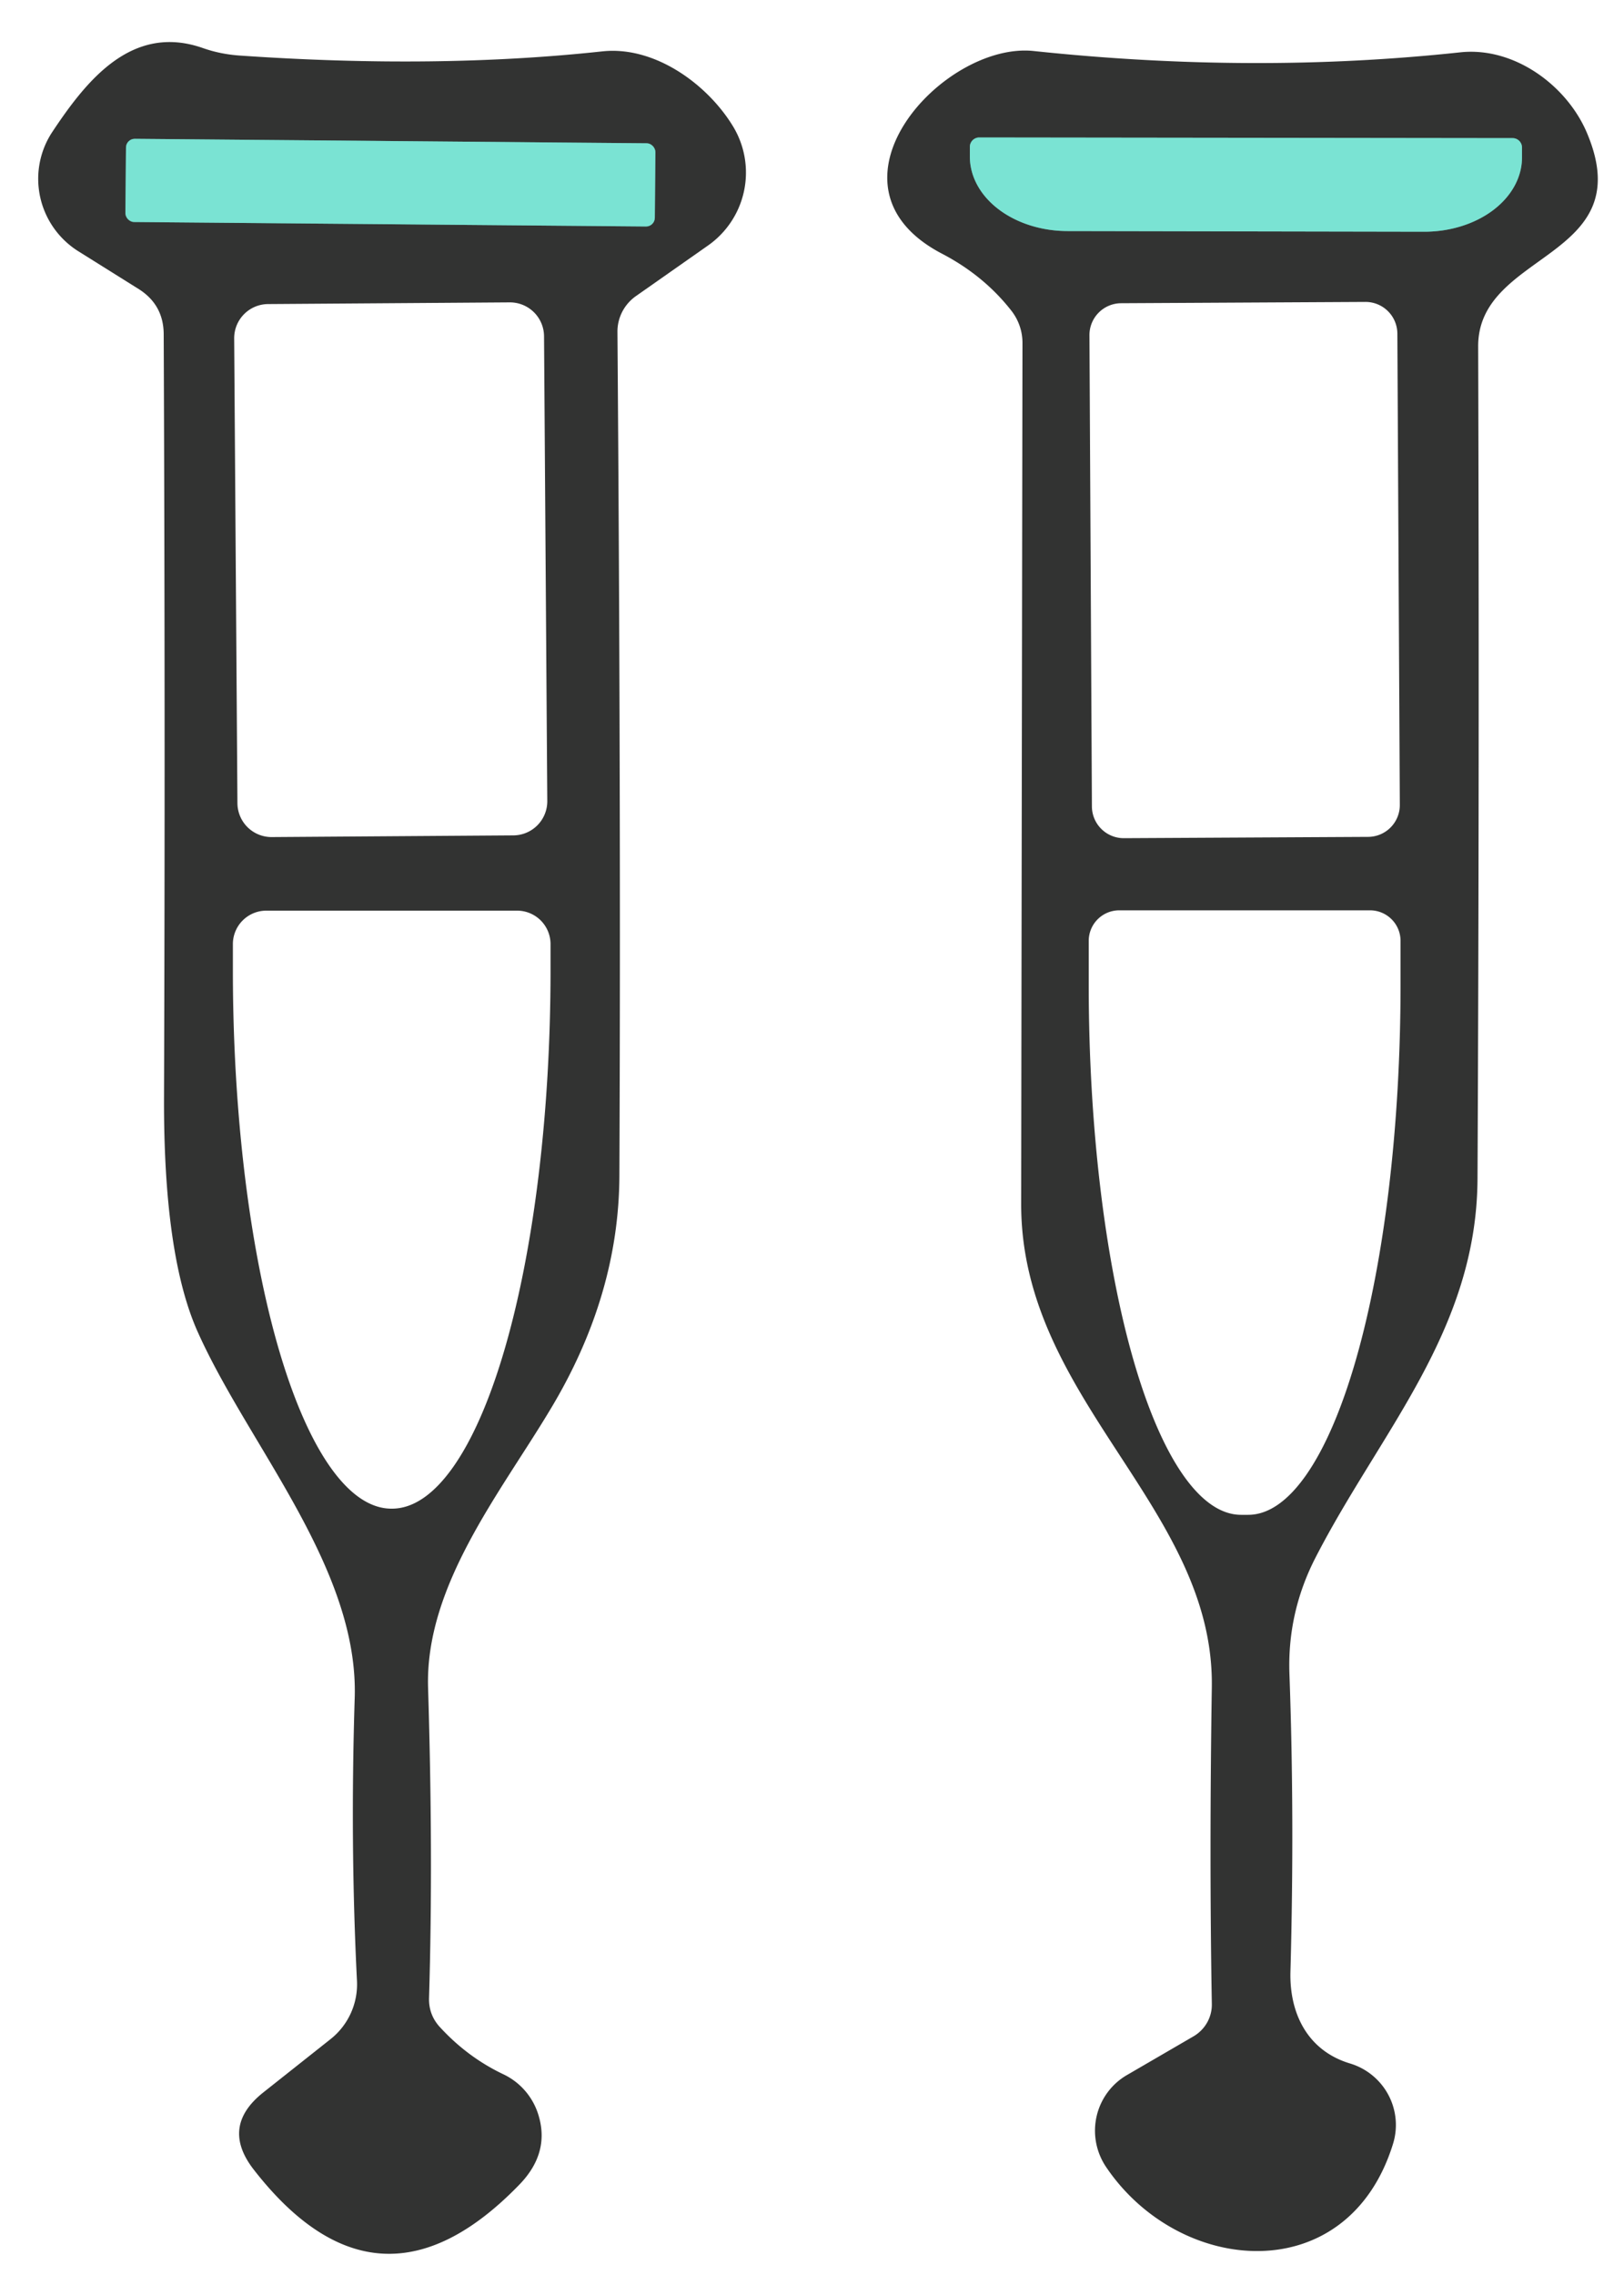 <?xml version="1.0" encoding="UTF-8" standalone="no"?>
<!DOCTYPE svg PUBLIC "-//W3C//DTD SVG 1.1//EN" "http://www.w3.org/Graphics/SVG/1.1/DTD/svg11.dtd">
<svg xmlns="http://www.w3.org/2000/svg" version="1.1" viewBox="0.00 0.00 50.00 70.00">
<g stroke-width="0.70" fill="none" stroke-linecap="butt">
<path stroke="#568b83" vector-effect="non-scaling-stroke" d="
  M 20.178 4.681
  A 0.27 0.27 0.0 0 0 19.911 4.409
  L 4.152 4.271
  A 0.27 0.27 0.0 0 0 3.879 4.539
  L 3.861 6.559
  A 0.27 0.27 0.0 0 0 4.129 6.831
  L 19.889 6.969
  A 0.27 0.27 0.0 0 0 20.161 6.701
  L 20.178 4.681"
/>
<path stroke="#568b83" vector-effect="non-scaling-stroke" d="
  M 46.57 4.25
  L 30.15 4.23
  A 0.29 0.29 0.0 0 0 29.86 4.52
  L 29.86 4.82
  A 3.01 2.29 0.1 0 0 32.87 7.11
  L 43.85 7.13
  A 3.01 2.29 0.1 0 0 46.86 4.84
  L 46.86 4.54
  A 0.29 0.29 0.0 0 0 46.57 4.25"
/>
</g>
<path fill="#323332" d="
  M 10.18 62.74
  A 2.15 2.15 0.0 0 0 10.99 60.94
  Q 10.78 56.75 10.92 52.27
  C 11.06 48.27 7.67 44.50 6.10 41.01
  Q 5.03 38.65 5.05 33.73
  Q 5.09 22.21 5.04 10.27
  Q 5.03 9.38 4.28 8.90
  L 2.41 7.73
  A 2.63 2.62 32.8 0 1 1.61 4.06
  C 2.66 2.48 4.06 0.71 6.25 1.48
  Q 6.79 1.67 7.39 1.71
  Q 13.48 2.13 18.55 1.58
  C 20.16 1.41 21.78 2.59 22.57 3.89
  A 2.74 2.74 0.0 0 1 21.79 7.56
  L 19.58 9.11
  A 1.34 1.33 -17.7 0 0 19.01 10.20
  Q 19.12 24.86 19.07 36.16
  Q 19.06 39.87 16.93 43.39
  C 15.40 45.94 13.08 48.80 13.18 51.94
  Q 13.34 57.14 13.21 61.46
  Q 13.19 62.00 13.56 62.39
  Q 14.41 63.31 15.51 63.83
  A 2.05 2.04 -85.1 0 1 16.59 65.12
  Q 16.92 66.27 15.98 67.23
  Q 11.66 71.68 7.83 66.78
  Q 6.77 65.44 8.11 64.38
  L 10.18 62.74
  Z
  M 20.178 4.681
  A 0.27 0.27 0.0 0 0 19.911 4.409
  L 4.152 4.271
  A 0.27 0.27 0.0 0 0 3.879 4.539
  L 3.861 6.559
  A 0.27 0.27 0.0 0 0 4.129 6.831
  L 19.889 6.969
  A 0.27 0.27 0.0 0 0 20.161 6.701
  L 20.178 4.681
  Z
  M 16.75 10.347
  A 1.05 1.05 0.0 0 0 15.693 9.304
  L 8.253 9.356
  A 1.05 1.05 0.0 0 0 7.21 10.414
  L 7.31 24.713
  A 1.05 1.05 0.0 0 0 8.367 25.756
  L 15.807 25.704
  A 1.05 1.05 0.0 0 0 16.85 24.646
  L 16.75 10.347
  Z
  M 15.92 28.02
  L 8.20 28.02
  A 1.03 1.03 0.0 0 0 7.17 29.05
  L 7.17 29.86
  A 16.56 4.88 90.0 0 0 12.05 46.42
  L 12.07 46.42
  A 16.56 4.88 90.0 0 0 16.95 29.86
  L 16.95 29.05
  A 1.03 1.03 0.0 0 0 15.92 28.02
  Z"
/>
<path fill="#323332" d="
  M 37.31 61.65
  Q 37.23 57.11 37.31 51.90
  C 37.38 46.37 31.43 43.08 31.44 37.04
  Q 31.46 23.37 31.48 10.55
  A 1.61 1.60 25.9 0 0 31.13 9.55
  Q 30.29 8.48 29.01 7.81
  C 24.99 5.72 29.03 1.27 31.83 1.57
  Q 38.63 2.29 44.96 1.61
  C 46.64 1.43 48.28 2.66 48.88 4.14
  C 50.47 7.99 45.49 7.73 45.51 10.67
  Q 45.55 23.53 45.49 36.26
  C 45.47 40.95 42.49 44.05 40.49 47.95
  Q 39.63 49.64 39.70 51.52
  Q 39.86 55.94 39.73 60.68
  C 39.70 61.97 40.27 63.10 41.56 63.49
  A 1.98 1.97 16.8 0 1 42.89 65.96
  C 41.50 70.46 36.31 70.03 34.05 66.67
  A 1.99 1.98 58.1 0 1 34.71 63.84
  L 36.74 62.66
  A 1.14 1.12 -16.1 0 0 37.31 61.65
  Z
  M 46.57 4.25
  L 30.15 4.23
  A 0.29 0.29 0.0 0 0 29.86 4.52
  L 29.86 4.82
  A 3.01 2.29 0.1 0 0 32.87 7.11
  L 43.85 7.13
  A 3.01 2.29 0.1 0 0 46.86 4.84
  L 46.86 4.54
  A 0.29 0.29 0.0 0 0 46.57 4.25
  Z
  M 43.022 10.265
  A 0.98 0.98 0.0 0 0 42.037 9.29
  L 34.517 9.33
  A 0.98 0.98 0.0 0 0 33.542 10.315
  L 33.618 24.815
  A 0.98 0.98 0.0 0 0 34.603 25.79
  L 42.123 25.75
  A 0.98 0.98 0.0 0 0 43.098 24.765
  L 43.022 10.265
  Z
  M 42.18 28.01
  L 34.46 28.01
  A 0.94 0.94 0.0 0 0 33.52 28.95
  L 33.52 30.31
  A 16.30 4.69 -90.0 0 0 38.21 46.61
  L 38.43 46.61
  A 16.30 4.69 90.0 0 0 43.12 30.31
  L 43.12 28.95
  A 0.94 0.94 0.0 0 0 42.18 28.01
  Z"
/>
<rect fill="#7ae3d3" x="-8.15" y="-1.28" transform="translate(12.02,5.62) rotate(0.5)" width="16.30" height="2.56" rx="0.27"/>
<path fill="#7ae3d3" d="
  M 46.57 4.25
  A 0.29 0.29 0.0 0 1 46.86 4.54
  L 46.86 4.84
  A 3.01 2.29 0.1 0 1 43.85 7.13
  L 32.87 7.11
  A 3.01 2.29 0.1 0 1 29.86 4.82
  L 29.86 4.52
  A 0.29 0.29 0.0 0 1 30.15 4.23
  L 46.57 4.25
  Z"
/>
</svg>
